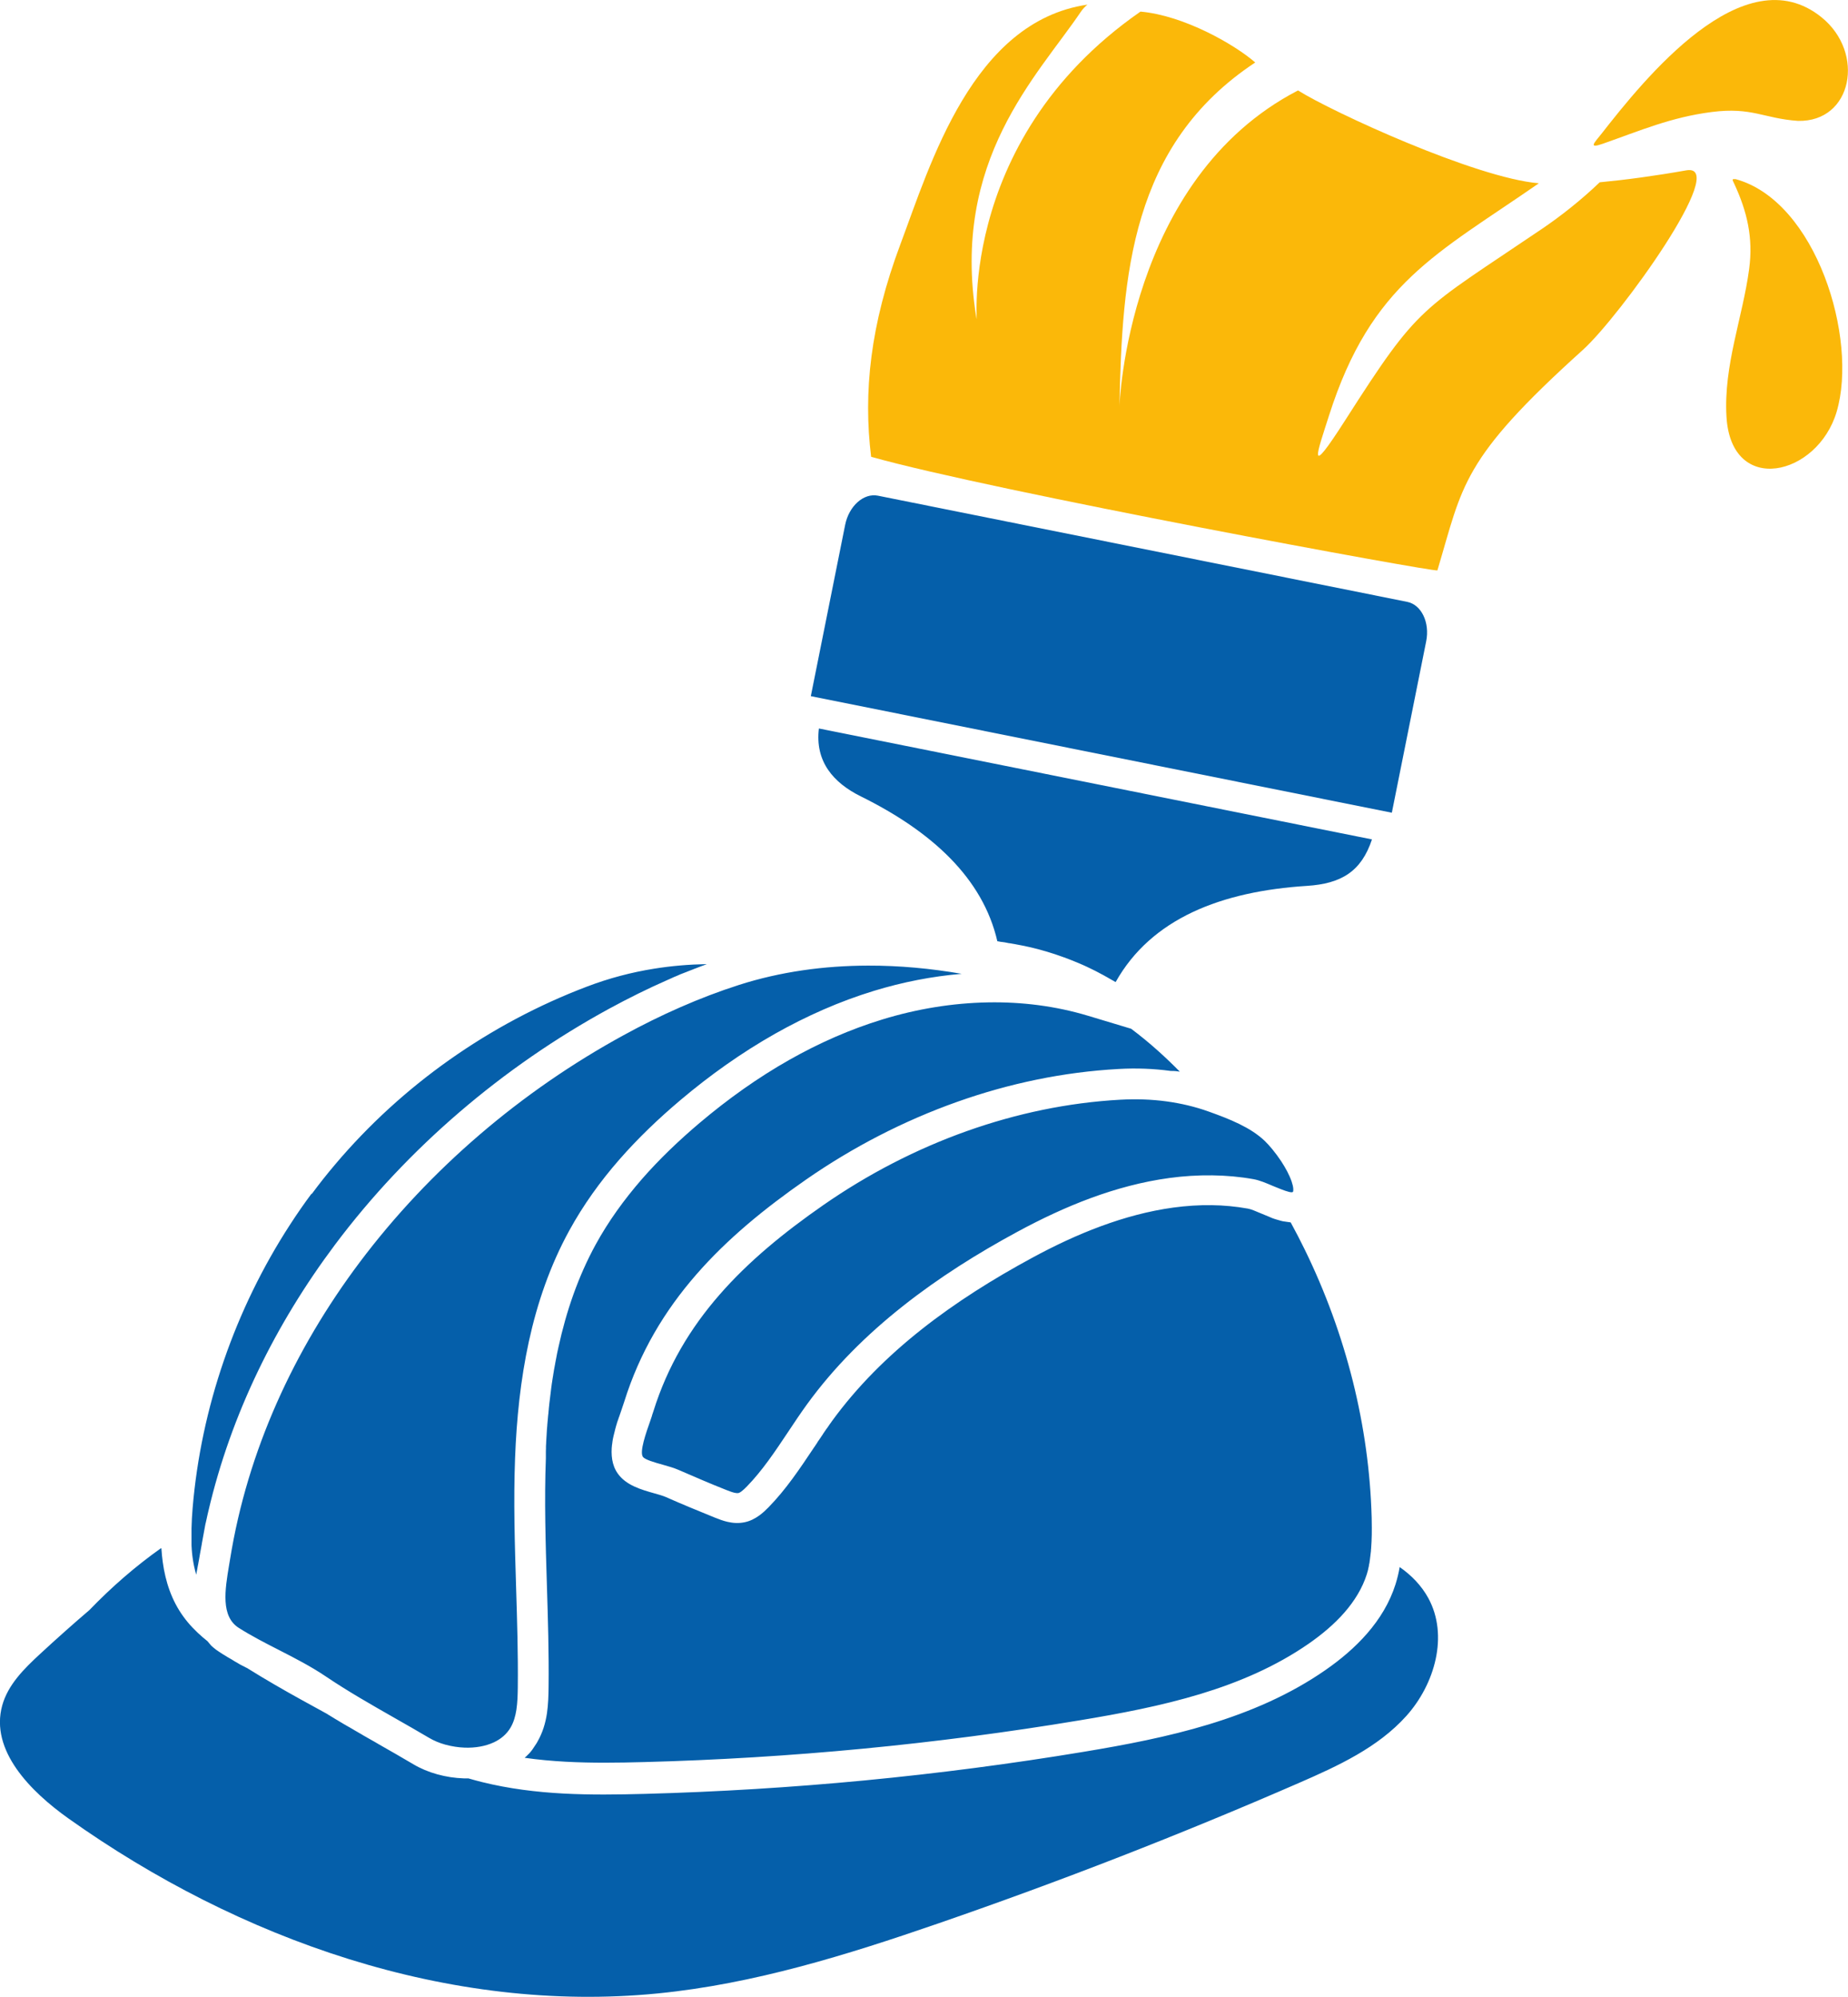 <?xml version="1.0" encoding="UTF-8"?>
<!DOCTYPE svg PUBLIC "-//W3C//DTD SVG 1.1//EN" "http://www.w3.org/Graphics/SVG/1.1/DTD/svg11.dtd">
<!-- Creator: CorelDRAW -->
<svg xmlns="http://www.w3.org/2000/svg" xml:space="preserve" width="18.513mm" height="20mm" version="1.1" style="shape-rendering:geometricPrecision; text-rendering:geometricPrecision; image-rendering:optimizeQuality; fill-rule:evenodd; clip-rule:evenodd"
viewBox="0 0 393.41 425.01"
 xmlns:xlink="http://www.w3.org/1999/xlink"
 xmlns:xodm="http://www.corel.com/coreldraw/odm/2003">
 <defs>
  <style type="text/css">
   <![CDATA[
    .fil0 {fill:#055FAA}
    .fil1 {fill:#FBB809}
    .fil2 {fill:#055FAA;fill-rule:nonzero}
   ]]>
  </style>
 </defs>
 <g id="Ebene_x0020_1">
  <path class="fil0" d="M237.52 208.99c7.6,-13.51 22.48,-19.28 40.72,-20.44 7.3,-0.47 11.57,-3.06 13.83,-9.89l-58.87 -11.81 -58.87 -11.8c-0.85,6.99 3.03,11.54 8.94,14.46 15.03,7.43 25.95,17.35 29.05,30.83l0.01 0 0.04 0 0.05 0.01 0.05 0.01 0.01 0 0.04 0 0.05 0.01 0.05 0.01 0 0 0.05 0.01 0.05 0.01 0.05 0.01 0 0 0.05 0.01 0.05 0.01 0.04 0.01 0.01 0 0.05 0.01 0.05 0.01 0.04 0 0.01 0 0.05 0.01 0.05 0.01 0.04 0 0.02 0 0.05 0.01 0.05 0.01 0.03 0 0.02 0 0.05 0.01 0.05 0.01 0.02 0 0.03 0 0.05 0.01 0.05 0.01 0.02 0 0.03 0 0.05 0.01 0.05 0.01 0.01 0 0.04 0 0.05 0.01 0.05 0.01 0.01 0 0.04 0.01 0.05 0.01 0.05 0.01 0 0 0.05 0.01 0.05 0.01 0.05 0.01 0 0 0.05 0.01 0.05 0.01 0.04 0.01 0.01 0 0.05 0.01 0.05 0.01 0.04 0.01 0.01 0 0.05 0.01 0.05 0.01 0.03 0.01 0.02 0 0.05 0.01 0.05 0.01 0.03 0 0.03 0 0.05 0.01 0.05 0.01 0.02 0 0.03 0 0.05 0.01 0.05 0.01 0.01 0 0.04 0 0.05 0.01 0.05 0.01 0.01 0 0.04 0.01 0.05 0.01 0.05 0.01 0.01 0 0.05 0.01 0.05 0.01 0.05 0.01 0.37 0.06 0.26 0.05 0.1 0.02 0.37 0.07 0.16 0.03 0.21 0.04 0.37 0.07 0.05 0.01 0.31 0.06 0.31 0.06 0.05 0.01 0.36 0.08 0.2 0.05 0.16 0.03 0.36 0.08 0.1 0.02 0.26 0.06 0.36 0.09 0 0 0.36 0.09 0.25 0.06 0.11 0.03 0.36 0.09 0.15 0.04 0.21 0.06 0.36 0.1 0.04 0.01 0.31 0.09 0.3 0.09 0.06 0.01 0.35 0.1 0.2 0.06 0.16 0.05 0.35 0.11 0.09 0.03 0.26 0.08 0.34 0.11 0.01 0 0.35 0.11 0.24 0.08 0.11 0.04 0.35 0.12 0.14 0.05 0.2 0.07 0.34 0.12 0.04 0.01 0.3 0.11 0.29 0.1 0.06 0.02 0.34 0.13 0.34 0.13 0.34 0.13 0.09 0.03 0.25 0.1 0.33 0.13 0.01 0 0.34 0.14 0.23 0.1 0.11 0.04 0.34 0.14 0.34 0.14 0.33 0.14 0.04 0.02 0.3 0.13 0.28 0.12 0.06 0.03 0.33 0.15 0.18 0.08 0.15 0.07 0.33 0.16 0.08 0.04 0.25 0.12 0.32 0.15 0.01 0.01 0.33 0.16 0.22 0.11 0.11 0.05 0.33 0.17 0.33 0.17 0.32 0.17 0.03 0.02 0.29 0.15 0.26 0.14 0.06 0.03 0.32 0.17 0.17 0.09 0.15 0.09 0.32 0.18 0.08 0.04 0.24 0.14 0.3 0.17 0.01 0.01 0.32 0.18 0.21 0.12 0.11 0.06 0.32 0.18 0.12 0.07 0.2 0.12z"/>
  <path class="fil0" d="M172.61 148.18l7.31 -36.47c0.81,-4.02 3.94,-6.81 6.97,-6.21l112.69 22.6c3.02,0.61 4.84,4.39 4.03,8.41l-7.31 36.47 -123.69 -24.81z"/>
  <path class="fil1" d="M185.45 97.24c-1.69,-13.73 -0.2,-28.1 6.23,-45.25 6.39,-17.04 15.34,-47.43 39.81,-51 -0.54,0.44 -1.01,0.95 -1.41,1.54 -9.26,13.7 -27.66,31.54 -22.26,64.9 0.87,5.36 -5.7,-36.73 34.97,-64.96 9.32,0.83 20.1,7.05 24.43,10.83 -26.58,17.57 -28.32,45.45 -28.91,73.21 -0,0.11 1.5,-48.37 38.02,-67.26 7.21,4.55 37.84,18.65 51.27,19.76 -21.66,15.04 -35.66,21.2 -44.67,49.43 -2.56,8.04 -4.83,13.93 3.46,0.98 15.91,-24.88 15.72,-22.99 41.89,-40.72 3.9,-2.64 8.34,-6.12 12.27,-9.9 5.61,-0.53 11.73,-1.36 18.42,-2.54 9.51,-1.67 -14.17,31.15 -21.99,38.2 -26.01,23.45 -25.5,28.65 -30.98,46.94 -0.15,0.5 -94.78,-16.9 -120.54,-24.17z"/>
  <path class="fil2" d="M130.3 307.56l0 -0.01 0.01 -0.11 0.01 -0.12 0 -0 0.02 -0.12 0.01 -0.1 0 -0.02 0.02 -0.12 0.01 -0.09 0 -0.03 0.02 -0.12 0.01 -0.07 0.01 -0.05 0.02 -0.12 0.01 -0.06 0.01 -0.06 0.02 -0.12 0.01 -0.04 0.04 -0.2 0.01 -0.03 0.07 -0.33 0.03 -0.12 0 -0 0.03 -0.12 0.03 -0.11 0 -0.01 0.03 -0.12 0.02 -0.09 0.01 -0.03 0.03 -0.12 0.02 -0.08 0.06 -0.23 0.01 -0.06 0.03 -0.12 0.01 -0.05 0.02 -0.07 0.03 -0.12 0.01 -0.04 0.02 -0.08 0.03 -0.12 0.01 -0.02 0.03 -0.1 0.03 -0.12 0 -0.01 0.03 -0.11 0.03 -0.11 0 -0.01 0.04 -0.12 0.03 -0.1 0.01 -0.02 0.04 -0.12 0.02 -0.08 0.01 -0.04 0.03 -0.11 0.02 -0.07 0.01 -0.05 0.04 -0.11 0.02 -0.05 0.02 -0.06 0.04 -0.11 0.01 -0.04 0.03 -0.08 0.04 -0.11 0.01 -0.02 0.03 -0.09 0.04 -0.11 0 -0.01 0.03 -0.1 0.04 -0.11 0 -0 0.04 -0.11 0.03 -0.09 0.01 -0.02 0.04 -0.11 0.03 -0.08 0.01 -0.03 0.04 -0.11 0.02 -0.07 0.01 -0.04 0.04 -0.11 0.02 -0.05 0.02 -0.06 0.04 -0.11 0.01 -0.04 0.02 -0.07 0.04 -0.1 0.01 -0.03 0.03 -0.08 0.03 -0.1 0 -0.01 0.03 -0.09 0.04 -0.1 0.06 -0.18 0.54 -1.61c3.31,-10.57 8.62,-19.37 15.32,-27.06 6.63,-7.62 14.61,-14.13 23.34,-20.2 9.94,-6.91 20.82,-12.54 32.24,-16.59 11.05,-3.92 22.63,-6.35 34.37,-6.99 3.68,-0.21 7.41,-0.08 11.08,0.42l0.03 0 0.03 0 0.03 0 0.03 0 0.03 0 0 0 0.03 0 0.03 0 0.03 0 0.03 0.01 0.03 0 0.01 0 0.02 0 0.03 0 0.03 0 0.03 0 0.03 0 0.02 0 0.01 0 0.03 0 0.03 0 0.03 0 0.03 0 0.02 0 0.01 0 0.03 0 0.03 0 0.03 0 0.03 0.01 0.03 0 0 0 0.03 0 0.03 0 0.03 0.01 0.03 0 0.03 0 0 0 0.03 0 0.03 0 0.03 0 0.03 0.01 0.03 0 0.01 0 0.03 0 0.03 0.01 0.03 0 0.03 0.01 0.03 0 0.01 0 0.02 0 0.03 0.01 0.03 0 0.03 0.01 0.03 0 0.02 0 0.01 0 0.03 0 0.03 0.01 0.03 0 0.03 0.01 0.02 0 0.01 0 0.03 0.01 0.03 0 0.03 0.01 0.03 0 0.03 0 0 0 0.03 0 0.03 0.01 0.03 0.01 0.03 0 0.03 0.01 0 0 0.03 0 0.03 0.01c-1.49,-1.52 -3.03,-2.99 -4.6,-4.4 -1.86,-1.67 -3.78,-3.25 -5.77,-4.74l-9.2 -2.77c-6.89,-2.07 -14.07,-2.97 -21.25,-2.84 -7.6,0.13 -15.22,1.4 -22.5,3.63 -6.87,2.1 -13.47,5.02 -19.74,8.56 -6.75,3.81 -13.15,8.38 -19.13,13.43 -4.41,3.73 -8.61,7.73 -12.37,12.04 -3.75,4.32 -7.09,8.93 -9.8,13.88 -3.73,6.81 -6.26,14.21 -7.93,21.87l-0.07 0.33 -0.01 0.04 -0.06 0.28 -0.02 0.08 -0.05 0.24 -0.03 0.12 -0.04 0.2 -0.03 0.16 -0.03 0.16 -0.04 0.2 -0.02 0.13 -0.05 0.24 -0.01 0.09 -0.06 0.28 -0.01 0.04 -0.06 0.32 -0 0 -0.06 0.33 -0.01 0.04 -0.05 0.29 -0.01 0.07 -0.05 0.25 -0.02 0.12 -0.04 0.21 -0.03 0.16 -0.03 0.17 -0.04 0.2 -0.02 0.13 -0.04 0.24 -0.01 0.09 -0.05 0.28 -0.01 0.05 -0.05 0.32 0 0.01 -0.05 0.33 -0.01 0.03 -0.05 0.3 -0.01 0.07 -0.04 0.26 -0.02 0.11 -0.03 0.22 -0.02 0.15 -0.03 0.17 -0.03 0.2 -0.02 0.13 -0.03 0.23 -0.01 0.1 -0.04 0.27 -0.01 0.06 -0.04 0.31 -0 0.01 -0.04 0.33 -0 0.03 -0.04 0.3 -0.01 0.07 -0.03 0.26 -0.01 0.11 -0.03 0.22 -0.02 0.15 -0.02 0.18 -0.02 0.19 -0.02 0.14 -0.03 0.23 -0.01 0.1 -0.03 0.27 -0.01 0.06 -0.04 0.31 -0 0.02 -0.04 0.33 -0 0.02 -0.03 0.31 -0.01 0.06 -0.03 0.27 -0.01 0.1 -0.02 0.23 -0.01 0.15 -0.02 0.18 -0.02 0.19 -0.01 0.14 -0.02 0.23 -0.01 0.1 -0.03 0.27 -0.01 0.06 -0.03 0.31 -0 0.02 -0.03 0.33 -0 0.02 -0.03 0.31 -0 0.06 -0.03 0.27 -0.01 0.1 -0.02 0.23 -0.01 0.14 -0.02 0.19 -0.01 0.18 -0.01 0.15 -0.02 0.22 -0.01 0.11 -0.02 0.27 -0.01 0.07 -0.02 0.3 -0 0.03 -0.02 0.33 0 0.01 -0.02 0.32 -0 0.06 -0.07 1.11 -0.01 0.15 -0.01 0.22 -0.01 0.11 -0.01 0.26 -0 0.07 -0.04 0.67 -0 0.03 -0 0.04 -0 0.04 -0 0.04 -0 0.04 -0 0.04 -0 0.04 -0 0.04 -0 0.04 0 0.01 -0 0.03 -0 0.04 -0 0.04 -0 0.04 -0 0.04 -0.01 0.16 0 0.02 -0 0.02 -0 0.04 -0 0.04 -0 0.04 -0.01 0.2 0 0.02 -0 0.02 -0 0.04 -0 0.04 -0 0.12 -0 0.04 -0 0.04 -0 0.04 0 0.03 -0 0.01 -0 0.04 0 0.04 -0 0.04 -0 0.04 -0 0.04 0 0.04 -0 0.04 -0 0.04 0 0.03 -0 0.01 -0 0.08 -0 0.04 -0 0.04 -0 0.04 0 0.04 -0 0.04 -0 0.04 0 0.04 -0 0.04 -0 0.04 -0 0.04 0 0.04 -0 0.04 -0 0.04 -0 0.04 0 0.04 -0 0.04c-0.34,9 -0.06,18.06 0.22,27.11 0.22,7.14 0.44,14.3 0.36,21.51 -0.02,1.89 -0.08,3.83 -0.35,5.68 -0.31,2.07 -0.91,4.11 -2.01,6.02l-0.07 0.13 -0.07 0.12 -0.07 0.12 -0.08 0.12 -0.04 0.06 -0.04 0.06 0 0 -0.04 0.06 -0.04 0.06 -0.04 0.06 -0.04 0.06 0 0 -0.04 0.06 -0.04 0.06 -0.04 0.06 -0.04 0.06 -0 0 -0.04 0.06 -0.04 0.06 -0 0 -0.04 0.06 -0.04 0.06 0 0 -0.04 0.06 -0.04 0.06 -0 0 -0.04 0.06 -0.04 0.06 0 0 -0.04 0.06 -0.04 0.05 -0 0 -0.04 0.06 -0.04 0.05 -0.04 0.06 -0.04 0.05 -0 0 -0.04 0.05 -0.04 0.05 -0 0 -0.04 0.05 -0.04 0.05 -0 0 -0.04 0.05 -0.04 0.05 -0 0 -0.04 0.05 -0.04 0.05 -0 0 -0.05 0.05 -0.04 0.05 -0 0 -0.05 0.05 -0.04 0.05 -0 0 -0.05 0.05 -0.05 0.05 -0 0 -0.05 0.05 -0.05 0.05 -0 0 -0.05 0.05 -0.05 0.05 -0 0 -0.05 0.05 -0.05 0.05 -0 0 -0.05 0.05 -0.05 0.05 -0 0 -0.05 0.05 -0.05 0.04 -0 0 -0.05 0.05 -0.05 0.05 -0 0 -0.05 0.05 -0.05 0.04 -0 0 -0.05 0.04 -0.05 0.04 -0 0 -0.05 0.05 -0.05 0.04 -0 0c2.91,0.42 5.84,0.68 8.78,0.84 5.58,0.3 11.19,0.22 16.75,0.07 15.5,-0.41 31,-1.36 46.45,-2.84 15.43,-1.48 30.84,-3.49 46.17,-6.04 8.66,-1.43 17.41,-3.09 25.72,-5.61 8.2,-2.49 16.04,-5.85 23.04,-10.7 2.79,-1.94 5.46,-4.16 7.65,-6.68 2.11,-2.43 3.81,-5.16 4.75,-8.17l0.02 -0.08 0 -0 0.02 -0.07 0 -0.01 0.02 -0.07 0 -0.01 0.02 -0.06 0 -0.02 0.02 -0.06 0.01 -0.02 0.02 -0.05 0.01 -0.03 0.01 -0.05 0.01 -0.03 0.01 -0.05 0.01 -0.03 0.01 -0.04 0.01 -0.04 0.01 -0.04 0.01 -0.04 0.01 -0.03 0.01 -0.05 0.01 -0.03 0.01 -0.05 0.01 -0.03 0.01 -0.06 0 -0.02 0.01 -0.06 0 -0.02 0.02 -0.07 0 -0.01 0.02 -0.07 0 -0.01 0.02 -0.07 0 -0 0.02 -0.08 0.02 -0.08 0 -0.01 0 -0.01 0.03 -0.14 0 -0.01 0.01 -0.06 0 -0.02 0.01 -0.06 0 -0.02 0.01 -0.06 0 -0.03 0.02 -0.08 0.01 -0.05 0.01 -0.04 0.01 -0.04 0.01 -0.04 0.01 -0.04 0.01 -0.04 0.01 -0.03 0.01 -0.05 0 -0.03 0.01 -0.06 0 -0.03 0.01 -0.06 0 -0.02 0.01 -0.06 0 -0.02 0.03 -0.15 0 -0.01 0.01 -0.08 0 -0 0.01 -0.08 0 -0 0.01 -0.08 0 -0.01 0.01 -0.07 0 -0.01 0.01 -0.07 0 -0.01 0.01 -0.07 0 -0.02 0.01 -0.06 0 -0.02 0.01 -0.06 0 -0.03 0.01 -0.05 0 -0.03 0.01 -0.05 0 -0.04 0.01 -0.04 0.01 -0.04 0 -0.04 0.01 -0.05 0 -0.03 0.01 -0.05 0 -0.03 0.01 -0.06 0 -0.02 0.01 -0.06 0 -0.02 0.01 -0.07 0 -0.01 0.01 -0.07 0 -0.01 0.01 -0.08 0 -0.01 0.01 -0.08 0 -0 0.01 -0.08 0 -0 0.01 -0.08 0 -0.01 0.01 -0.07 0 -0.01 0.01 -0.07 0 -0.02 0.01 -0.06 0 -0.02 0.01 -0.06 0 -0.03 0 -0.06 0 -0.03 0 -0.05 0.03 -0.3c0.16,-2.01 0.17,-3.97 0.13,-5.89l-0.01 -0.69c-0.26,-9.77 -1.63,-19.52 -4,-29.03 -2.42,-9.68 -5.87,-19.1 -10.24,-28.04 -0.94,-1.93 -1.95,-3.87 -3,-5.8l-0.07 -0.01 -0.02 -0 -0.05 -0.01 -0.06 -0.01 -0.07 -0.01 -0.02 -0 -0.05 -0.01 -0.07 -0.01 -0.07 -0.01 -0.02 -0 -0.05 -0.01 -0.07 -0.01 -0.07 -0.01 -0.02 -0 -0.05 -0.01 -0.07 -0.01 -0.07 -0.01 -0.01 -0 -0.05 -0.01 -0.07 -0.01 -0.07 -0.01 -0.01 -0 -0.05 -0.01 -0.07 -0.01 -0.07 -0.01 -0.01 -0 -0.06 -0.01 -0.07 -0.01 -0.07 -0.01 -0.01 -0 -0.06 -0.01 -0.07 -0.01 -0.07 -0.02 -0.01 -0 -0.06 -0.01 -0.07 -0.02 -0.07 -0.02 -0.01 -0 -0.06 -0.01 -0.07 -0.02 -0.07 -0.02 -0.01 -0 -0.06 -0.02 -0.07 -0.02 -0.07 -0.02 -0.01 -0 -0.06 -0.02 -0.07 -0.02 -0.07 -0.02 -0.01 -0 -0.06 -0.02 -0.07 -0.02 -0.07 -0.02 -0.01 -0 -0.06 -0.02 -0.07 -0.02 -0.07 -0.02 -0.01 -0 -0.06 -0.02 -0.07 -0.02 -0.07 -0.02 -0 -0 -0.06 -0.02 -0.07 -0.02 -0.07 -0.02 -0 -0 -0.06 -0.02 -0.07 -0.03 -0.07 -0.02 -0 0 -0.06 -0.02 -0.07 -0.03 -0.07 -0.02 -0 -0 -0.07 -0.02 -0.07 -0.03 -0.07 -0.03 -0 0 -0.07 -0.03 -0.07 -0.03 -0.07 -0.03 -0.07 -0.03 -0.07 -0.03 -0.07 -0.03 -1.93 -0.8c-1.08,-0.46 -2.11,-0.9 -2.76,-1.01 -2.59,-0.46 -5.16,-0.7 -7.68,-0.73 -2.71,-0.04 -5.45,0.14 -8.17,0.51 -5.23,0.71 -10.39,2.11 -15.41,3.96 -5.06,1.86 -9.98,4.19 -14.71,6.76 -8.22,4.45 -16.21,9.45 -23.47,15.19 -7.21,5.7 -13.75,12.17 -19.15,19.61l-0.06 0.09 -0 0 -0.06 0.09 -0 0 -0.06 0.08 -0 0.01 -0.06 0.08 -0.01 0.01 -0.06 0.08 -0.01 0.01 -0.05 0.08 -0.01 0.01 -0.05 0.07 -0.01 0.01 -0.05 0.07 -0.01 0.02 -0.05 0.07 -0.01 0.02 -0.05 0.07 -0.01 0.02 -0.05 0.07 -0.02 0.02 -0.04 0.06 -0.02 0.03 -0.04 0.06 -0.02 0.03 -0.04 0.06 -0.02 0.03 -0.04 0.06 -0.02 0.03 -0.04 0.06 -0.03 0.03 -0.04 0.05 -0.03 0.04 -0.04 0.05 -0.03 0.04 -0.03 0.05 -0.03 0.04 -0.03 0.05 -0.03 0.04 -0.03 0.04 -0.03 0.05 -0.03 0.04 -0.03 0.05 -0.03 0.04 -0.03 0.05 -0.03 0.04 -0.04 0.05 -0.02 0.04 -0.04 0.05 -0.02 0.03 -0.04 0.06 -0.02 0.03 -0.04 0.06 -0.02 0.03 -0.04 0.06 -0.02 0.03 -0.04 0.06 -0.02 0.03 -0.04 0.06 -0.01 0.02 -0.04 0.07 -0.01 0.02 -0.05 0.07 -0.01 0.02 -0.05 0.07 -0.01 0.01 -0.05 0.07 -0.01 0.01 -0.05 0.08 -0.01 0.01 -0.05 0.08 -0.01 0.01 -0.05 0.08 -0 0.01 -0.06 0.08 -0 0.01 -0.06 0.08 -0 0 -0.06 0.09 -0 0 -0.06 0.09 -0 0 -0.06 0.09 -0 0 -0.06 0.08 -0 0.01 -0.06 0.08 -0.01 0.01 -0.05 0.08 -0.01 0.01 -0.05 0.08 -0.01 0.01 -0.05 0.07 -0.01 0.01 -0.05 0.07 -0.01 0.02 -0.05 0.07 -0.01 0.02 -0.04 0.07 -0.01 0.02 -0.04 0.07 -0.01 0.02 -0.04 0.06 -0.02 0.03 -0.04 0.06 -0.02 0.03 -0.04 0.06 -0.02 0.03 -0.04 0.06 -0.02 0.03 -0.04 0.06 -0.02 0.03 -0.04 0.05 -0.02 0.04 -0.03 0.05 -0.03 0.04 -0.03 0.05 -0.03 0.04 -0.03 0.05 -0.03 0.04 -0.03 0.04 -0.03 0.04 -0.03 0.04 -0.03 0.05 -0.03 0.04 -0.09 0.14c-2.92,4.36 -5.82,8.72 -9.55,12.54 -0.6,0.61 -1.24,1.22 -2,1.77 -0.91,0.65 -1.92,1.18 -3.07,1.42 -1.28,0.27 -2.49,0.19 -3.67,-0.08 -0.96,-0.22 -1.84,-0.56 -2.67,-0.89l-5.24 -2.15c-1.71,-0.71 -3.46,-1.46 -5.22,-2.24 -0.57,-0.25 -1.46,-0.51 -2.39,-0.77 -2.85,-0.8 -6.09,-1.72 -7.86,-4.25 -1.25,-1.77 -1.47,-3.99 -1.2,-6.25zm8.52 -6.3l-0.35 1.04c-0.98,2.77 -2.35,6.71 -1.61,7.77 0.43,0.61 2.47,1.19 4.27,1.69 1.2,0.34 2.32,0.66 3.27,1.07l5.11 2.2c1.69,0.72 3.41,1.43 5.14,2.11 0.59,0.23 1.19,0.46 1.71,0.58 0.31,0.07 0.6,0.1 0.82,0.06 0.2,-0.04 0.42,-0.17 0.64,-0.33 0.36,-0.26 0.75,-0.64 1.13,-1.02 3.33,-3.41 6.06,-7.51 8.78,-11.59 1.35,-2.04 2.71,-4.07 4.08,-5.96 5.75,-7.92 12.72,-14.82 20.41,-20.9 7.63,-6.04 15.93,-11.25 24.41,-15.83 4.99,-2.7 10.18,-5.16 15.55,-7.14 5.4,-1.99 11.02,-3.51 16.79,-4.29 3,-0.41 6.06,-0.6 9.12,-0.56 2.97,0.04 5.9,0.3 8.74,0.81 1.3,0.23 2.69,0.82 4.16,1.45l1.71 0.69c1.25,0.48 2.44,0.88 2.58,0.51 0.04,-0.12 0.05,-0.32 0.04,-0.57 -0.02,-0.44 -0.15,-0.98 -0.34,-1.54 -0.47,-1.4 -1.3,-2.92 -2.22,-4.33 -1.24,-1.87 -2.6,-3.48 -3.54,-4.37 -1.54,-1.46 -3.42,-2.62 -5.39,-3.58 -2.09,-1.03 -4.35,-1.87 -6.47,-2.63 -2.91,-1.05 -5.94,-1.76 -9.01,-2.18 -3.24,-0.44 -6.55,-0.54 -9.85,-0.36 -11.09,0.61 -22.06,2.92 -32.56,6.64 -10.85,3.84 -21.2,9.21 -30.67,15.79 -8.33,5.79 -15.91,11.97 -22.14,19.13 -6.15,7.06 -11.02,15.12 -14.03,24.75l-0.3 0.89zm-43.97 70.08c1.32,0.36 2.72,0.58 4.11,0.63 2.18,0.07 4.36,-0.28 6.19,-1.14 1.48,-0.69 2.74,-1.74 3.58,-3.2 0.63,-1.09 0.99,-2.37 1.2,-3.71 0.24,-1.58 0.28,-3.19 0.3,-4.76 0.08,-7.04 -0.14,-14.17 -0.36,-21.28 -0.28,-9.16 -0.57,-18.33 -0.22,-27.52 0.31,-8.32 1.17,-16.71 2.93,-24.81 1.79,-8.21 4.53,-16.19 8.6,-23.62 2.98,-5.44 6.58,-10.44 10.6,-15.05 4.02,-4.61 8.46,-8.84 13.08,-12.74 6.24,-5.27 12.98,-10.07 20.16,-14.13 6.67,-3.76 13.7,-6.88 21.04,-9.12 6.06,-1.85 12.34,-3.09 18.67,-3.62 -6.57,-1.14 -13.27,-1.77 -19.94,-1.75 -9.31,0.02 -18.59,1.28 -27.43,4.1 -4.22,1.35 -8.4,2.95 -12.53,4.76 -4.12,1.8 -8.15,3.8 -12.07,5.95 -21.78,11.89 -41.31,28.53 -56.19,48.34 -14,18.65 -23.87,40.13 -27.58,63.13l-0.23 1.37c-0.86,5.18 -1.81,10.87 2.1,13.33 2.73,1.72 5.57,3.18 8.39,4.62 3.49,1.78 6.97,3.57 10.18,5.74 4.66,3.14 9.57,5.94 14.45,8.72 2.58,1.47 5.15,2.93 7.44,4.29 1.04,0.62 2.24,1.12 3.51,1.47zm-28.5 -117.32c-1.59,2.14 -3.12,4.34 -4.57,6.58 -5.86,9.01 -10.61,18.77 -14.12,28.97 -3.49,10.14 -5.75,20.69 -6.65,31.36 -0.12,1.44 -0.21,2.9 -0.24,4.36l-0 0.1 0 0.01 -0 0.09 -0 0.08 0 0.02 0 0.1 -0 0.05 0 0.05 -0 0.1 0 0.02 0 0.07 0 0.09 -0 0.01 0 0.1 0 0.06 0 0.04 0 0.1 0 0.03 0 0.06 0 0.1 0 0 0 0.09 0 0.07 0 0.03 0 0.1 0 0.04 0 0.06 0 0.1 0 0.01 0 0.08 0 0.08 0 0.02 0 0.1 0 0.05 0 0.04 0 0.1 0 0.02 0 0.07 0 0.09 0 0.01 0 0.1 0 0.06 0 0.04 0 0.1 0 0.03 0 0.06 0 0.1 0 0 0 0.09 0 0.07 0 0.03 0 0.1 0 0.04 0 0.06 0 0.1 0 0.01 0 0.09 0 0.08 0 0.02 0.01 0.1 0 0.05 0 0.05 0.01 0.1 0 0.02 0 0.07 0.01 0.09 0 0.01 0.01 0.1 0 0.06 0 0.04 0.01 0.1 0 0.03 0 0.07 0.01 0.1 0.01 0.09 0.01 0.07 0 0.03 0.01 0.09 0 0.04 0 0.06 0.01 0.09 0 0.01 0.01 0.08 0.01 0.08 0 0.02 0.01 0.09 0.01 0.05 0 0.05 0.01 0.09 0 0.02 0.01 0.07 0.01 0.09 0 0.01 0.01 0.09 0.01 0.06 0.01 0.04 0.01 0.09 0 0.03 0.01 0.06 0.01 0.09c0.17,1.25 0.42,2.48 0.78,3.66l0.01 -0.05 0.01 -0.05 0.01 -0.05 0.01 -0.05 0.01 -0.05 0 -0.02 0 -0.03 0.01 -0.05 0.01 -0.05 0.01 -0.05 0.01 -0.05 0.01 -0.05 0.01 -0.05 0 -0.03 0 -0.01 0.01 -0.05 0.01 -0.05 0.01 -0.05 0.01 -0.05 0.01 -0.05 0.01 -0.05 0.01 -0.05 0 -0 0.01 -0.04 0.01 -0.05 0.01 -0.05 0.01 -0.05 0.01 -0.05 0.01 -0.05 0.01 -0.05 0 -0.02 0 -0.03 0.01 -0.05 0.01 -0.05 0.01 -0.05 0.01 -0.04 0.01 -0.05 0.01 -0.05 0 -0.03 0 -0.01 0.01 -0.05 0.01 -0.05 0.01 -0.05 0.01 -0.05 0.01 -0.05 0.01 -0.05 0.01 -0.05 0.01 -0.04 0.01 -0.05 0.01 -0.05 0.01 -0.05 0.01 -0.05 0.01 -0.05 0.01 -0.05 0 -0.01 0 -0.03 0.01 -0.05 0.01 -0.05 0.01 -0.05 0.01 -0.05 0.01 -0.04 0.01 -0.05 0 -0.03 0 -0.01 0.01 -0.05 0.01 -0.04 0.01 -0.05 0.01 -0.05 0.01 -0.05 0.01 -0.04 0.01 -0.05 0.23 -1.35 0.02 -0.11 0.02 -0.11 0.02 -0.11 0.02 -0.11 0.02 -0.11 0.02 -0.11 0.02 -0.11 0.02 -0.11 0.02 -0.11 0.02 -0.1 0 -0.01 0.02 -0.11 0.02 -0.11 0.02 -0.11 0.02 -0.11 0.02 -0.11 0.02 -0.11 0.02 -0.11 0.02 -0.11 0.02 -0.11 0.01 -0.09 0 -0.02 0.02 -0.11 0.02 -0.11 0.02 -0.11 0.02 -0.11 0.02 -0.11 0.02 -0.11 0.02 -0.11 0.02 -0.11 0.02 -0.11 0.01 -0.08 0.01 -0.04 0.02 -0.11 0.02 -0.11 0.02 -0.11 0.02 -0.11 0.02 -0.11 0.02 -0.11 0.02 -0.11 0.02 -0.11 0.02 -0.11 0.01 -0.06 0.01 -0.05 0.02 -0.11 0.02 -0.11 0.02 -0.11 0.02 -0.11 0.02 -0.11 0.02 -0.11 0.02 -0.11 0.02 -0.11 0.02 -0.11 0.01 -0.05 0.01 -0.06 0.02 -0.11 0.02 -0.11 0.02 -0.11 0.02 -0.11 0.02 -0.11 0.02 -0.11 0.02 -0.11 0.03 -0.11 0.02 -0.11 0.01 -0.04 0.02 -0.07 0.03 -0.11 0.02 -0.11 0.02 -0.11 0.03 -0.11 0.13 -0.59 0.09 -0.41 0.16 -0.7 0.07 -0.3c4.81,-20.6 14.27,-39.8 26.98,-56.76 15.44,-20.58 35.71,-37.84 58.28,-50.17 4.12,-2.24 8.32,-4.33 12.59,-6.2l0.13 -0.06 0.07 -0.03 0.06 -0.02 0.13 -0.06 0.02 -0.01 0.11 -0.05 0.09 -0.04 0.03 -0.01 0.13 -0.06 0.04 -0.02 0.09 -0.04 0.11 -0.05 0.01 -0.01 0.13 -0.06 0.06 -0.02 0.07 -0.03 0.13 -0.06 0 -0 0.13 -0.05 0.08 -0.03 0.05 -0.02 0.13 -0.06 0.02 -0.01 0.1 -0.04 0.1 -0.04 0.03 -0.01 0.13 -0.06 0.04 -0.02 0.09 -0.04 0.12 -0.05 0.01 -0.01 0.13 -0.05 0.06 -0.03 0.07 -0.03 0.13 -0.05 0.01 -0 0.12 -0.05 0.08 -0.03 0.05 -0.02 0.13 -0.05 0.03 -0.01 0.1 -0.04 0.1 -0.04 0.03 -0.01 0.13 -0.05 0.04 -0.02 0.09 -0.03 0.12 -0.05 0.01 -0 0.13 -0.05 0.07 -0.03 0.06 -0.03 0.13 -0.05 0.01 -0 0.12 -0.05 0.09 -0.03 0.04 -0.02 0.13 -0.05 0.03 -0.01 0.1 -0.04 0.1 -0.04 0.03 -0.01 0.13 -0.05 0.05 -0.02 0.08 -0.03 0.13 -0.05 0 -0 0.13 -0.05 0.07 -0.03 0.06 -0.03 0.13 -0.05 0.01 -0 0.11 -0.04 0.09 -0.03 0.04 -0.02 0.16 -0.06 0.1 -0.04 0.26 -0.1 0.05 -0.02 0.08 -0.03 0.13 -0.05 0 -0 0.13 -0.05 0.07 -0.03 0.06 -0.02 0.13 -0.05 0.02 -0.01 0.11 -0.04 0.09 -0.03 0.04 -0.01 0.13 -0.05 0.04 -0.01 0.09 -0.04 0.11 -0.04 0.02 -0.01 0.13 -0.05 0.06 -0.02 0.07 -0.03 0.13 -0.05 0 0 0.13 -0.05c-3.79,0.07 -7.54,0.38 -11.25,0.98 -4.81,0.77 -9.57,2.02 -14.25,3.8 -10.35,3.92 -20.22,9.19 -29.29,15.59 -9.02,6.37 -17.24,13.87 -24.36,22.3 -1.7,2 -3.37,4.11 -4.99,6.3zm-32.05 75.48c-5.47,3.87 -10.56,8.3 -15.26,13.18 -3.57,3.05 -7.07,6.17 -10.52,9.36 -3.38,3.12 -6.83,6.53 -8.05,10.96 -2.63,9.57 6.01,18.29 14.1,24.04 36.34,25.82 81.11,41.61 125.47,37.24 20.44,-2.02 40.23,-8.18 59.65,-14.88 25.97,-8.96 51.6,-18.93 76.79,-29.9 8.32,-3.62 16.85,-7.53 22.91,-14.28 6.06,-6.75 9.03,-17.13 4.67,-25.09 -1.48,-2.7 -3.6,-4.85 -6.09,-6.6 -0.21,1.22 -0.5,2.44 -0.88,3.65 -1.24,3.94 -3.39,7.43 -6.06,10.5 -2.59,2.98 -5.67,5.56 -8.87,7.78 -7.59,5.27 -16.05,8.89 -24.86,11.57 -8.7,2.64 -17.7,4.35 -26.57,5.82 -15.43,2.56 -30.99,4.59 -46.6,6.09 -15.58,1.49 -31.24,2.45 -46.91,2.87 -5.74,0.15 -11.52,0.23 -17.23,-0.07 -5.84,-0.31 -11.66,-1.03 -17.36,-2.44 -0.98,-0.24 -1.95,-0.51 -2.92,-0.79l-0 0 -0.03 0 -0.03 0 -0.06 0 -0.03 0 -0.03 0 -0.03 0 -0.02 0 -0.01 0 -0.03 0 -0.03 0 -0.03 0 -0.03 0 -0.02 0 -0.01 0 -0.03 0 -0.03 0 -0.03 0 -0.03 -0 -0.01 0 -0.02 0 -0.03 0 -0.03 0 -0.03 0 -0.03 0 -0.01 -0 -0.02 0 -0.03 0 -0.03 0 -0.03 -0 -0.03 0 -0 0 -0.03 0 -0.03 -0 -0.03 0 -0.03 -0 -0.03 0c-1.92,-0.06 -3.84,-0.36 -5.64,-0.86 -1.85,-0.51 -3.59,-1.24 -5.1,-2.14 -2.57,-1.53 -4.96,-2.88 -7.34,-4.24l-0.17 -0.1 -0.06 -0.04 -0.11 -0.06 -0.12 -0.07 -0.05 -0.03 -0.17 -0.1 -0.01 -0.01 -0.16 -0.09 -0.07 -0.04 -0.1 -0.06 -0.14 -0.08 -0.04 -0.02 -0.18 -0.1 -0.02 -0.01 -0.15 -0.09 -0.09 -0.05 -0.09 -0.05 -0.15 -0.09 -0.03 -0.01 -0.17 -0.1 -0.04 -0.02 -0.14 -0.08 -0.1 -0.06 -0.08 -0.04 -0.16 -0.09 -0.01 -0.01 -0.17 -0.1 -0.05 -0.03 -0.13 -0.07 -0.11 -0.06 -0.07 -0.04 -0.17 -0.1 -0 0 -0.17 -0.1 -0.06 -0.04 -0.11 -0.07 -0.12 -0.07 -0.06 -0.03 -0.17 -0.1 -0.01 -0.01 -0.17 -0.09 -0.07 -0.04 -0.1 -0.06 -0.13 -0.08 -0.04 -0.02 -0.17 -0.1 -0.02 -0.01 -0.16 -0.09 -0.08 -0.05 -0.09 -0.05 -0.14 -0.08 -0.03 -0.02 -0.17 -0.1 -0.03 -0.02 -0.24 -0.14 -0.08 -0.05 -0.16 -0.09 -0.02 -0.01 -0.17 -0.1 -0.04 -0.03 -0.13 -0.07 -0.11 -0.06 -0.07 -0.04 -0.35 -0.2 -0.06 -0.03 -0.12 -0.07 -0.11 -0.07 -0.06 -0.03 -0.17 -0.1 -0 -0 -0.17 -0.1 -0.07 -0.04 -0.11 -0.06 -0.13 -0.08 -0.04 -0.03 -0.17 -0.1 -0.02 -0.01 -0.16 -0.09 -0.08 -0.05 -0.09 -0.06 -0.14 -0.08 -0.03 -0.02 -0.17 -0.1 -0.03 -0.02 -0.14 -0.09 -0.09 -0.05 -0.09 -0.05 -0.15 -0.09 -0.02 -0.01 -0.17 -0.1 -0.04 -0.03 -0.13 -0.08 -0.1 -0.06 -0.07 -0.04 -0.16 -0.1 -0.01 -0.01 -0.17 -0.1 -0.05 -0.03 -0.12 -0.07 -0.11 -0.07 -0.06 -0.04 -0.17 -0.1 0 -0 -0.17 -0.1 -0.06 -0.04 -0.11 -0.07 -0.12 -0.08 -0.05 -0.03 -0 -0c-3.74,-2.05 -7.51,-4.1 -11.06,-6.17 -1.97,-1.15 -3.94,-2.32 -5.87,-3.53l-0.03 -0.02 -0.05 -0.03 -0.09 -0.04 -0.01 -0 -0.08 -0.04 -0.06 -0.03 -0.02 -0.01 -0.08 -0.04 -0.04 -0.02 -0.05 -0.03 -0.08 -0.05 -0.08 -0.04 -0.07 -0.03 -0.02 -0.01 -0.08 -0.04 -0.04 -0.02 -0.05 -0.03 -0.09 -0.04 -0.01 -0 -0.07 -0.04 -0.07 -0.04 -0.02 -0.01 -0.08 -0.04 -0.17 -0.09 -0.01 -0 -0.16 -0.09 -0.08 -0.05 -0.04 -0.02 -0.04 -0.02 -0.08 -0.05 -0.01 -0.01 -0.14 -0.08 -0.01 -0.01 -0.08 -0.05 -0.04 -0.02 -0.04 -0.02 -0.08 -0.05 -0.01 -0.01 -0.07 -0.04 -0.17 -0.09 -0.04 -0.02 -0.04 -0.02 -0.08 -0.05 -0.02 -0.01 -0.06 -0.04 -0.07 -0.04 -0.01 -0.01 -0.08 -0.05 -0.04 -0.03 -0.04 -0.02 -0.08 -0.05 -0.02 -0.01 -0.06 -0.04 -0.07 -0.04 -0.01 -0.01 -0.08 -0.05 -0.05 -0.03 -0.04 -0.02 -0.08 -0.05 -0.02 -0.01 -0.06 -0.04 -0.07 -0.04 -0.01 -0 -0.13 -0.07 -0.03 -0.02 -0.08 -0.05 -0.02 -0.01 -0.06 -0.04 -0.08 -0.04 -0.01 -0 -0.08 -0.05 -0.05 -0.03 -0.03 -0.02 -0.08 -0.05 -0.02 -0.01 -0.06 -0.04 -0.16 -0.1 -0.05 -0.03 -0.03 -0.02 -0.08 -0.05 -0.03 -0.01 -0.06 -0.04 -0.08 -0.05 -0 0 -0.08 -0.05 -0.05 -0.03 -0.03 -0.02 -0.08 -0.05 -0.03 -0.01 -0.05 -0.03 -0.08 -0.05 -0.06 -0.04 -0.06 -0.04 -0.06 -0.04 -0.06 -0.04 -0.06 -0.04 -0.04 -0.02 -0.03 -0.02 -0.06 -0.04 -0.06 -0.04 -0.06 -0.04 -0.06 -0.04 -0.06 -0.04 -0.01 -0.01 -0.05 -0.03 -0.06 -0.04 -0.06 -0.04 -0.06 -0.04 -0.06 -0.04 -0.04 -0.03 -0.01 -0.01 -0.06 -0.04 -0.06 -0.04 -0.06 -0.04 -0.06 -0.04 -0.06 -0.04 -0.02 -0.01 -0.03 -0.03 -0.05 -0.04 -0.06 -0.04 -0.05 -0.04 -0.05 -0.04 -0.05 -0.04 -0 -0 -0.05 -0.04 -0.05 -0.04 -0.05 -0.04 -0.05 -0.04 -0.05 -0.04 -0.03 -0.02 -0.02 -0.02 -0.05 -0.04 -0.05 -0.04 -0.05 -0.05 -0.05 -0.04 -0.05 -0.04 -0.01 -0.01 -0.04 -0.04 -0.05 -0.04 -0.05 -0.05 -0.05 -0.05 -0.05 -0.04 -0.03 -0.03 -0.01 -0.01 -0.04 -0.05 -0.05 -0.05 -0.04 -0.05 -0.04 -0.05 -0.04 -0.05 -0.01 -0.01 -0.03 -0.03 -0.04 -0.05 -0.04 -0.05 -0.04 -0.05 -0.04 -0.05 -0.04 -0.04 -0 -0 -0.04 -0.05 -0.04 -0.05 -0.04 -0.05 -0.04 -0.05 -0.04 -0.05 -0.02 -0.02 -0.02 -0.02 -0.04 -0.05 -0.04 -0.05c-0.34,-0.27 -0.68,-0.55 -1.02,-0.84 -1.49,-1.28 -2.9,-2.72 -4.1,-4.38 -2.53,-3.47 -3.84,-7.48 -4.41,-11.65 -0.13,-0.94 -0.22,-1.88 -0.28,-2.83z"/>
  <path class="fil1" d="M382.77 25.73c-7.3,-0.5 -9.76,-2.99 -18.37,-1.89 -8.65,1.11 -15.15,3.93 -23.17,6.75 -3.24,1.14 -1.79,-0.23 -0.34,-2.07 9.08,-11.59 30.34,-38.24 46.9,-24.83 9.35,7.57 6.55,22.3 -5.02,22.04z"/>
  <path class="fil1" d="M369.47 38.12c17.18,4.68 26.12,33.93 21.53,49.5 -4.06,13.76 -22.46,18.02 -23.46,1.08 -0.65,-10.89 3.46,-21.17 4.83,-31.47 0.88,-6.63 -0.42,-12.2 -3.21,-18.19 -0.43,-0.88 -0.48,-0.96 0.32,-0.92z"/>
 </g>
</svg>
